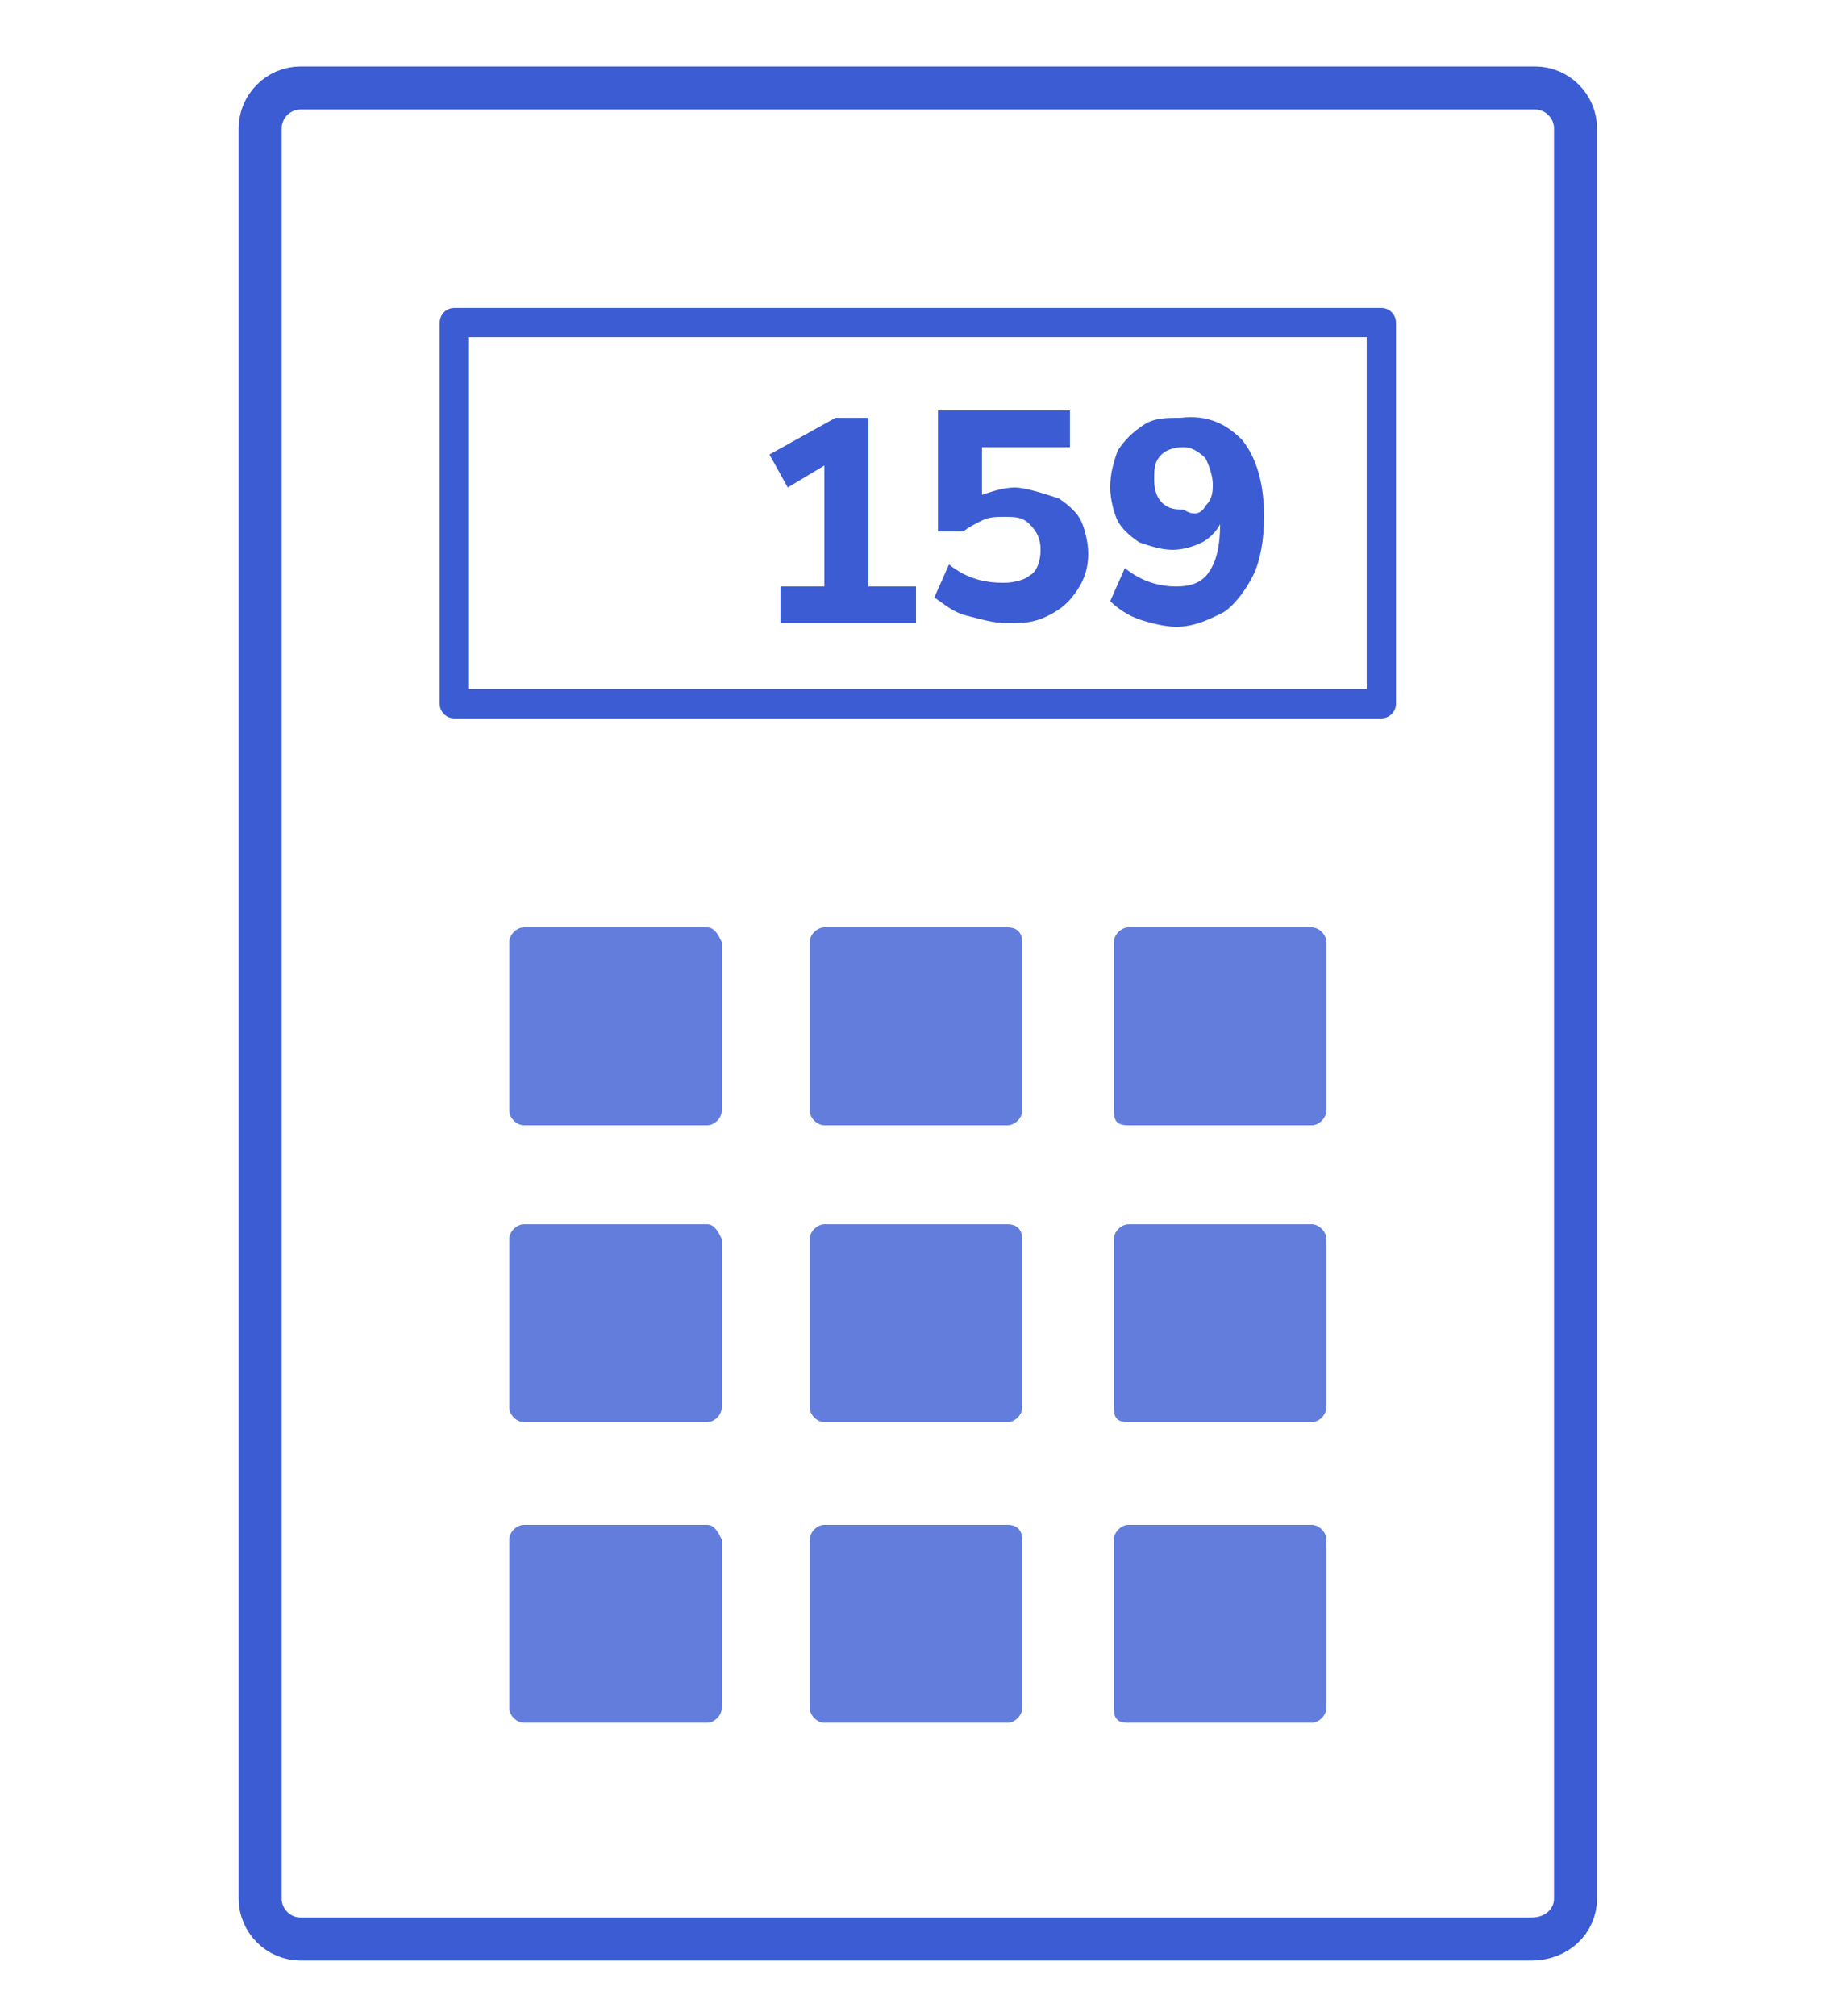 <?xml version="1.0" encoding="utf-8"?>
<!-- Generator: Adobe Illustrator 24.1.2, SVG Export Plug-In . SVG Version: 6.00 Build 0)  -->
<svg version="1.1" id="Warstwa_1" xmlns="http://www.w3.org/2000/svg" xmlns:xlink="http://www.w3.org/1999/xlink" x="0px" y="0px"
	 viewBox="0 0 50 55" style="enable-background:new 0 0 50 55;" xml:space="preserve">
<style type="text/css">
	.st0{fill:none;stroke:#3B5CD3;stroke-width:1.174;stroke-linejoin:round;stroke-miterlimit:10;}
	.st1{fill:none;stroke:#3B5CD3;stroke-width:0.798;stroke-linejoin:round;stroke-miterlimit:10;}
	.st2{fill:#627DDC;}
	.st3{fill:#3B5CD3;}
</style>
<g>
	<path class="st0" d="M41.8,52.9H8.2c-0.6,0-1.1-0.5-1.1-1.1V3.5c0-0.6,0.5-1.1,1.1-1.1h33.7c0.6,0,1.1,0.5,1.1,1.1v48.3
		C43,52.4,42.5,52.9,41.8,52.9z"/>
	<rect x="12.4" y="8.8" class="st1" width="25.3" height="10.4"/>
	<g>
		<path class="st2" d="M30.8,30.7h5c0.2,0,0.4-0.2,0.4-0.4v-4.6c0-0.2-0.2-0.4-0.4-0.4h-5c-0.2,0-0.4,0.2-0.4,0.4v4.6
			C30.4,30.6,30.5,30.7,30.8,30.7L30.8,30.7z"/>
		<path class="st2" d="M19.3,25.3h-5c-0.2,0-0.4,0.2-0.4,0.4v4.6c0,0.2,0.2,0.4,0.4,0.4h5c0.2,0,0.4-0.2,0.4-0.4v-4.6
			C19.6,25.5,19.5,25.3,19.3,25.3L19.3,25.3z"/>
		<path class="st2" d="M27.5,25.3h-5c-0.2,0-0.4,0.2-0.4,0.4v4.6c0,0.2,0.2,0.4,0.4,0.4h5c0.2,0,0.4-0.2,0.4-0.4v-4.6
			C27.9,25.5,27.8,25.3,27.5,25.3L27.5,25.3z"/>
		<path class="st2" d="M30.8,38.8h5c0.2,0,0.4-0.2,0.4-0.4v-4.6c0-0.2-0.2-0.4-0.4-0.4h-5c-0.2,0-0.4,0.2-0.4,0.4v4.6
			C30.4,38.7,30.5,38.8,30.8,38.8L30.8,38.8z"/>
		<path class="st2" d="M19.3,33.4h-5c-0.2,0-0.4,0.2-0.4,0.4v4.6c0,0.2,0.2,0.4,0.4,0.4h5c0.2,0,0.4-0.2,0.4-0.4v-4.6
			C19.6,33.6,19.5,33.4,19.3,33.4L19.3,33.4z"/>
		<path class="st2" d="M27.5,33.4h-5c-0.2,0-0.4,0.2-0.4,0.4v4.6c0,0.2,0.2,0.4,0.4,0.4h5c0.2,0,0.4-0.2,0.4-0.4v-4.6
			C27.9,33.6,27.8,33.4,27.5,33.4L27.5,33.4z"/>
		<path class="st2" d="M30.8,47h5c0.2,0,0.4-0.2,0.4-0.4V42c0-0.2-0.2-0.4-0.4-0.4h-5c-0.2,0-0.4,0.2-0.4,0.4v4.6
			C30.4,46.9,30.5,47,30.8,47L30.8,47z"/>
		<path class="st2" d="M19.3,41.6h-5c-0.2,0-0.4,0.2-0.4,0.4v4.6c0,0.2,0.2,0.4,0.4,0.4h5c0.2,0,0.4-0.2,0.4-0.4V42
			C19.6,41.8,19.5,41.6,19.3,41.6L19.3,41.6z"/>
		<path class="st2" d="M27.5,41.6h-5c-0.2,0-0.4,0.2-0.4,0.4v4.6c0,0.2,0.2,0.4,0.4,0.4h5c0.2,0,0.4-0.2,0.4-0.4V42
			C27.9,41.8,27.8,41.6,27.5,41.6L27.5,41.6z"/>
	</g>
	<g>
		<path class="st3" d="M25,16v1h-3.7v-1h1.2v-3.3l-1,0.6l-0.5-0.9l1.8-1h0.9V16H25z"/>
		<path class="st3" d="M28.9,13.6c0.3,0.2,0.5,0.4,0.6,0.6s0.2,0.6,0.2,0.9c0,0.4-0.1,0.7-0.3,1s-0.4,0.5-0.8,0.7s-0.7,0.2-1.1,0.2
			c-0.4,0-0.7-0.1-1.1-0.2c-0.4-0.1-0.6-0.3-0.9-0.5l0.4-0.9c0.5,0.4,1,0.5,1.5,0.5c0.3,0,0.6-0.1,0.7-0.2c0.2-0.1,0.3-0.4,0.3-0.7
			c0-0.3-0.1-0.5-0.3-0.7c-0.2-0.2-0.4-0.2-0.7-0.2c-0.2,0-0.4,0-0.6,0.1s-0.4,0.2-0.5,0.3h-0.7v-3.3h3.6v1h-2.4v1.3
			c0.3-0.1,0.6-0.2,0.9-0.2S28.6,13.5,28.9,13.6z"/>
		<path class="st3" d="M33.9,12c0.4,0.5,0.6,1.2,0.6,2.1c0,0.6-0.1,1.2-0.3,1.6s-0.5,0.8-0.8,1c-0.4,0.2-0.8,0.4-1.3,0.4
			c-0.3,0-0.7-0.1-1-0.2c-0.3-0.1-0.6-0.3-0.8-0.5l0.4-0.9c0.5,0.4,1,0.5,1.4,0.5c0.4,0,0.7-0.1,0.9-0.4c0.2-0.3,0.3-0.7,0.3-1.3
			c-0.1,0.2-0.3,0.4-0.5,0.5c-0.2,0.1-0.5,0.2-0.8,0.2c-0.3,0-0.6-0.1-0.9-0.2c-0.3-0.2-0.5-0.4-0.6-0.6s-0.2-0.6-0.2-0.9
			c0-0.4,0.1-0.7,0.2-1c0.2-0.3,0.4-0.5,0.7-0.7c0.3-0.2,0.6-0.2,1-0.2C33,11.3,33.5,11.6,33.9,12z M32.9,13.8
			c0.2-0.2,0.2-0.4,0.2-0.6s-0.1-0.5-0.2-0.7c-0.2-0.2-0.4-0.3-0.6-0.3c-0.3,0-0.5,0.1-0.6,0.2c-0.2,0.2-0.2,0.4-0.2,0.7
			c0,0.3,0.1,0.5,0.2,0.6c0.2,0.2,0.4,0.2,0.6,0.2C32.6,14.1,32.8,14,32.9,13.8z"/>
	</g>
</g>
</svg>
